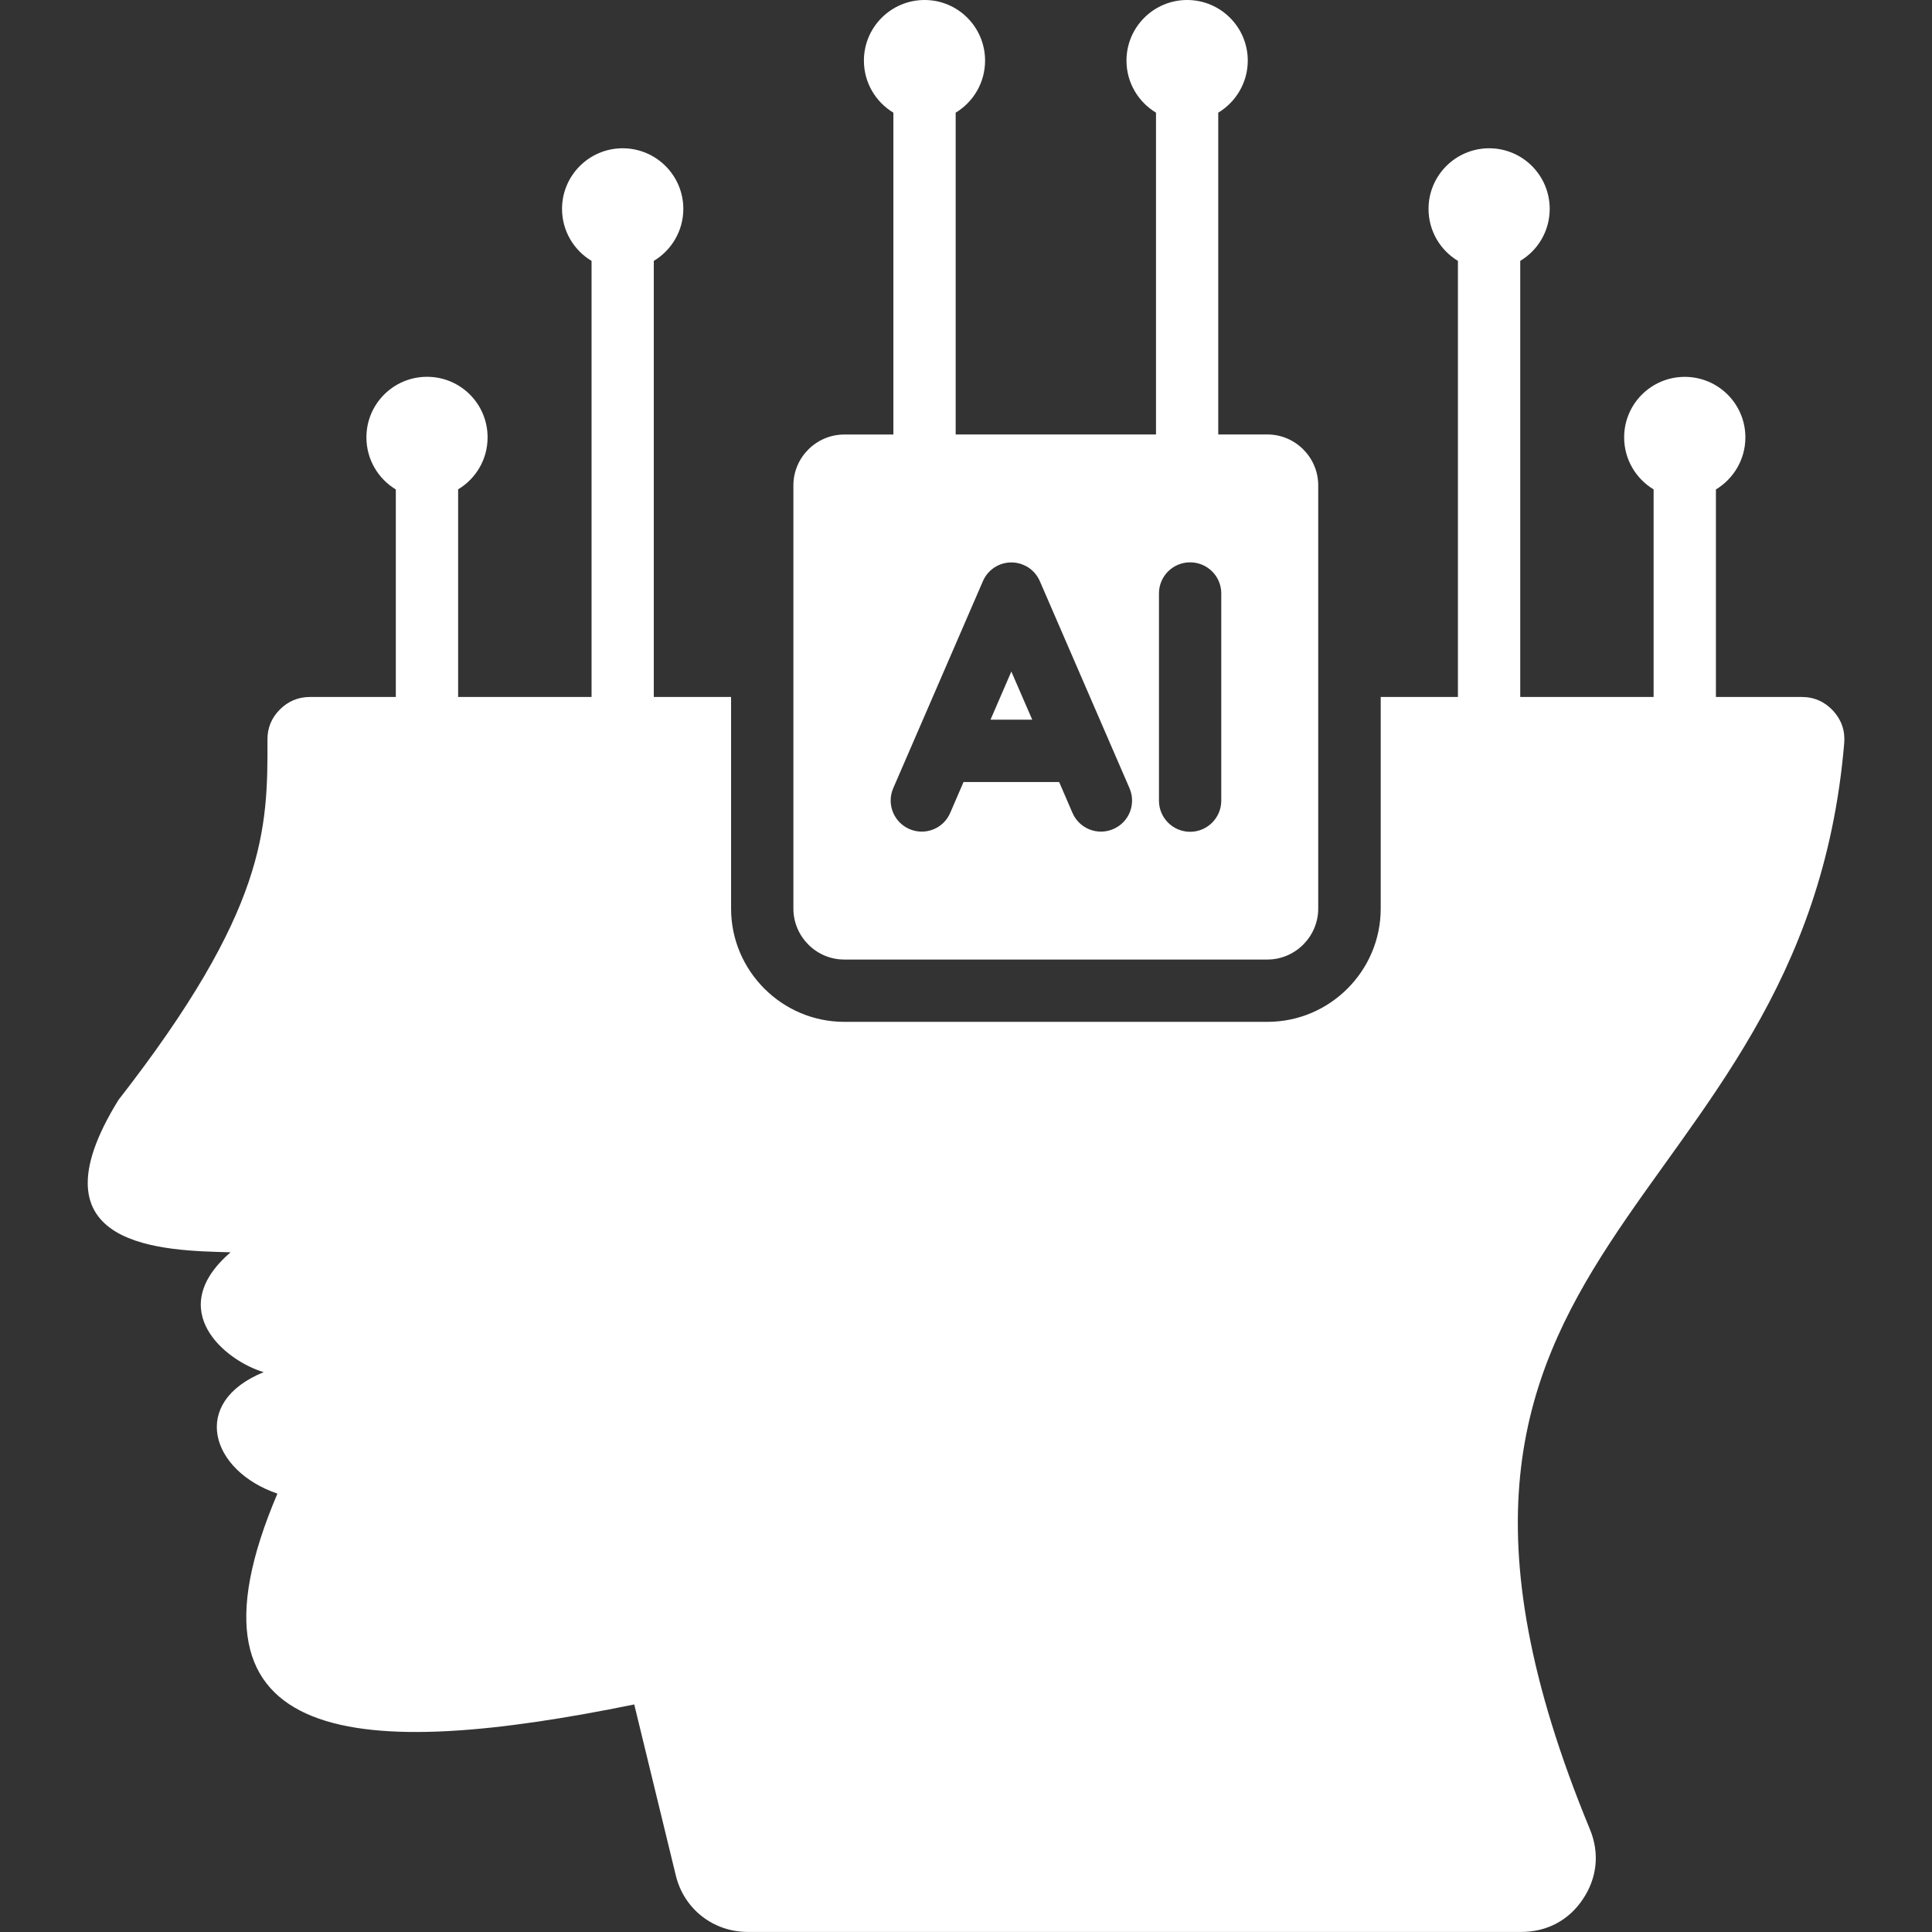 <svg width="32" height="32" viewBox="0 0 32 32" fill="none" xmlns="http://www.w3.org/2000/svg">
<rect x="0" y="0" width="32" height="32" fill="#333333" stroke="none"/>
<g clip-path="url(#clip0_23360_6786)">
<path d="M30.546 12.309C29.871 20.286 22.258 20.436 26.334 30.299C26.496 30.69 26.455 31.101 26.219 31.454C25.986 31.806 25.621 31.999 25.197 31.999H12.388C11.813 31.999 11.327 31.619 11.193 31.061L10.505 28.231C5.988 29.151 2.781 28.997 4.595 24.739C3.493 24.364 3.132 23.23 4.368 22.727C3.741 22.544 2.704 21.703 3.819 20.742C2.74 20.712 0.431 20.694 1.962 18.219C4.416 15.069 4.435 13.73 4.43 12.252C4.428 12.057 4.498 11.889 4.636 11.751C4.772 11.615 4.941 11.544 5.134 11.544H6.556V8.107C6.264 7.93 6.069 7.611 6.069 7.244C6.069 6.689 6.519 6.241 7.073 6.241C7.628 6.241 8.076 6.689 8.076 7.244C8.076 7.611 7.881 7.929 7.588 8.105V11.544H9.798V4.321C9.505 4.146 9.309 3.825 9.309 3.46C9.309 2.906 9.759 2.456 10.313 2.456C10.868 2.456 11.318 2.906 11.318 3.46C11.318 3.825 11.121 4.146 10.829 4.321V11.544H12.109V15.049C12.109 16.082 12.953 16.925 13.984 16.925H20.993C22.026 16.925 22.869 16.082 22.869 15.049V11.544H24.148V4.321C23.856 4.146 23.661 3.825 23.661 3.46C23.661 2.906 24.111 2.456 24.665 2.456C25.219 2.456 25.668 2.906 25.668 3.46C25.668 3.825 25.473 4.146 25.18 4.321V11.544H27.389V8.106C27.097 7.93 26.901 7.611 26.901 7.244C26.901 6.69 27.351 6.242 27.905 6.242C28.459 6.242 28.909 6.69 28.909 7.244C28.909 7.611 28.713 7.93 28.421 8.107V11.544H29.843C30.049 11.544 30.224 11.623 30.363 11.773C30.501 11.923 30.563 12.106 30.546 12.309ZM16.751 11.123L16.406 11.92H17.097L16.751 11.123ZM13.141 15.049V8.04C13.141 7.577 13.52 7.197 13.984 7.197H14.797V1.866C14.504 1.69 14.309 1.369 14.309 1.004C14.309 0.45 14.759 0 15.314 0C15.868 0 16.316 0.45 16.316 1.004C16.316 1.369 16.121 1.69 15.829 1.866V7.196H19.147V1.866C18.854 1.69 18.658 1.369 18.658 1.004C18.658 0.45 19.108 0 19.663 0C20.217 0 20.667 0.45 20.667 1.004C20.667 1.369 20.47 1.69 20.178 1.866V7.196H20.991C21.456 7.196 21.834 7.577 21.834 8.039V15.048C21.834 15.512 21.455 15.893 20.991 15.893H13.984C13.52 15.894 13.141 15.512 13.141 15.049ZM19.196 13.261C19.196 13.546 19.427 13.777 19.712 13.777C19.997 13.777 20.228 13.546 20.228 13.261V9.829C20.228 9.544 19.997 9.314 19.712 9.314C19.427 9.314 19.196 9.544 19.196 9.829V13.261ZM15.063 13.732C15.324 13.844 15.625 13.726 15.738 13.465L15.959 12.953H17.543L17.764 13.465C17.878 13.726 18.179 13.844 18.439 13.732C18.702 13.619 18.82 13.318 18.709 13.057L17.223 9.626C17.173 9.511 17.081 9.411 16.955 9.358C16.694 9.245 16.392 9.365 16.28 9.626L14.794 13.057C14.682 13.318 14.803 13.619 15.063 13.732Z" fill="white"/>
</g>
<defs>
<clipPath id="clip0_23360_6786">
<rect width="32" height="32" fill="white"/>
</clipPath>
</defs>
</svg>
